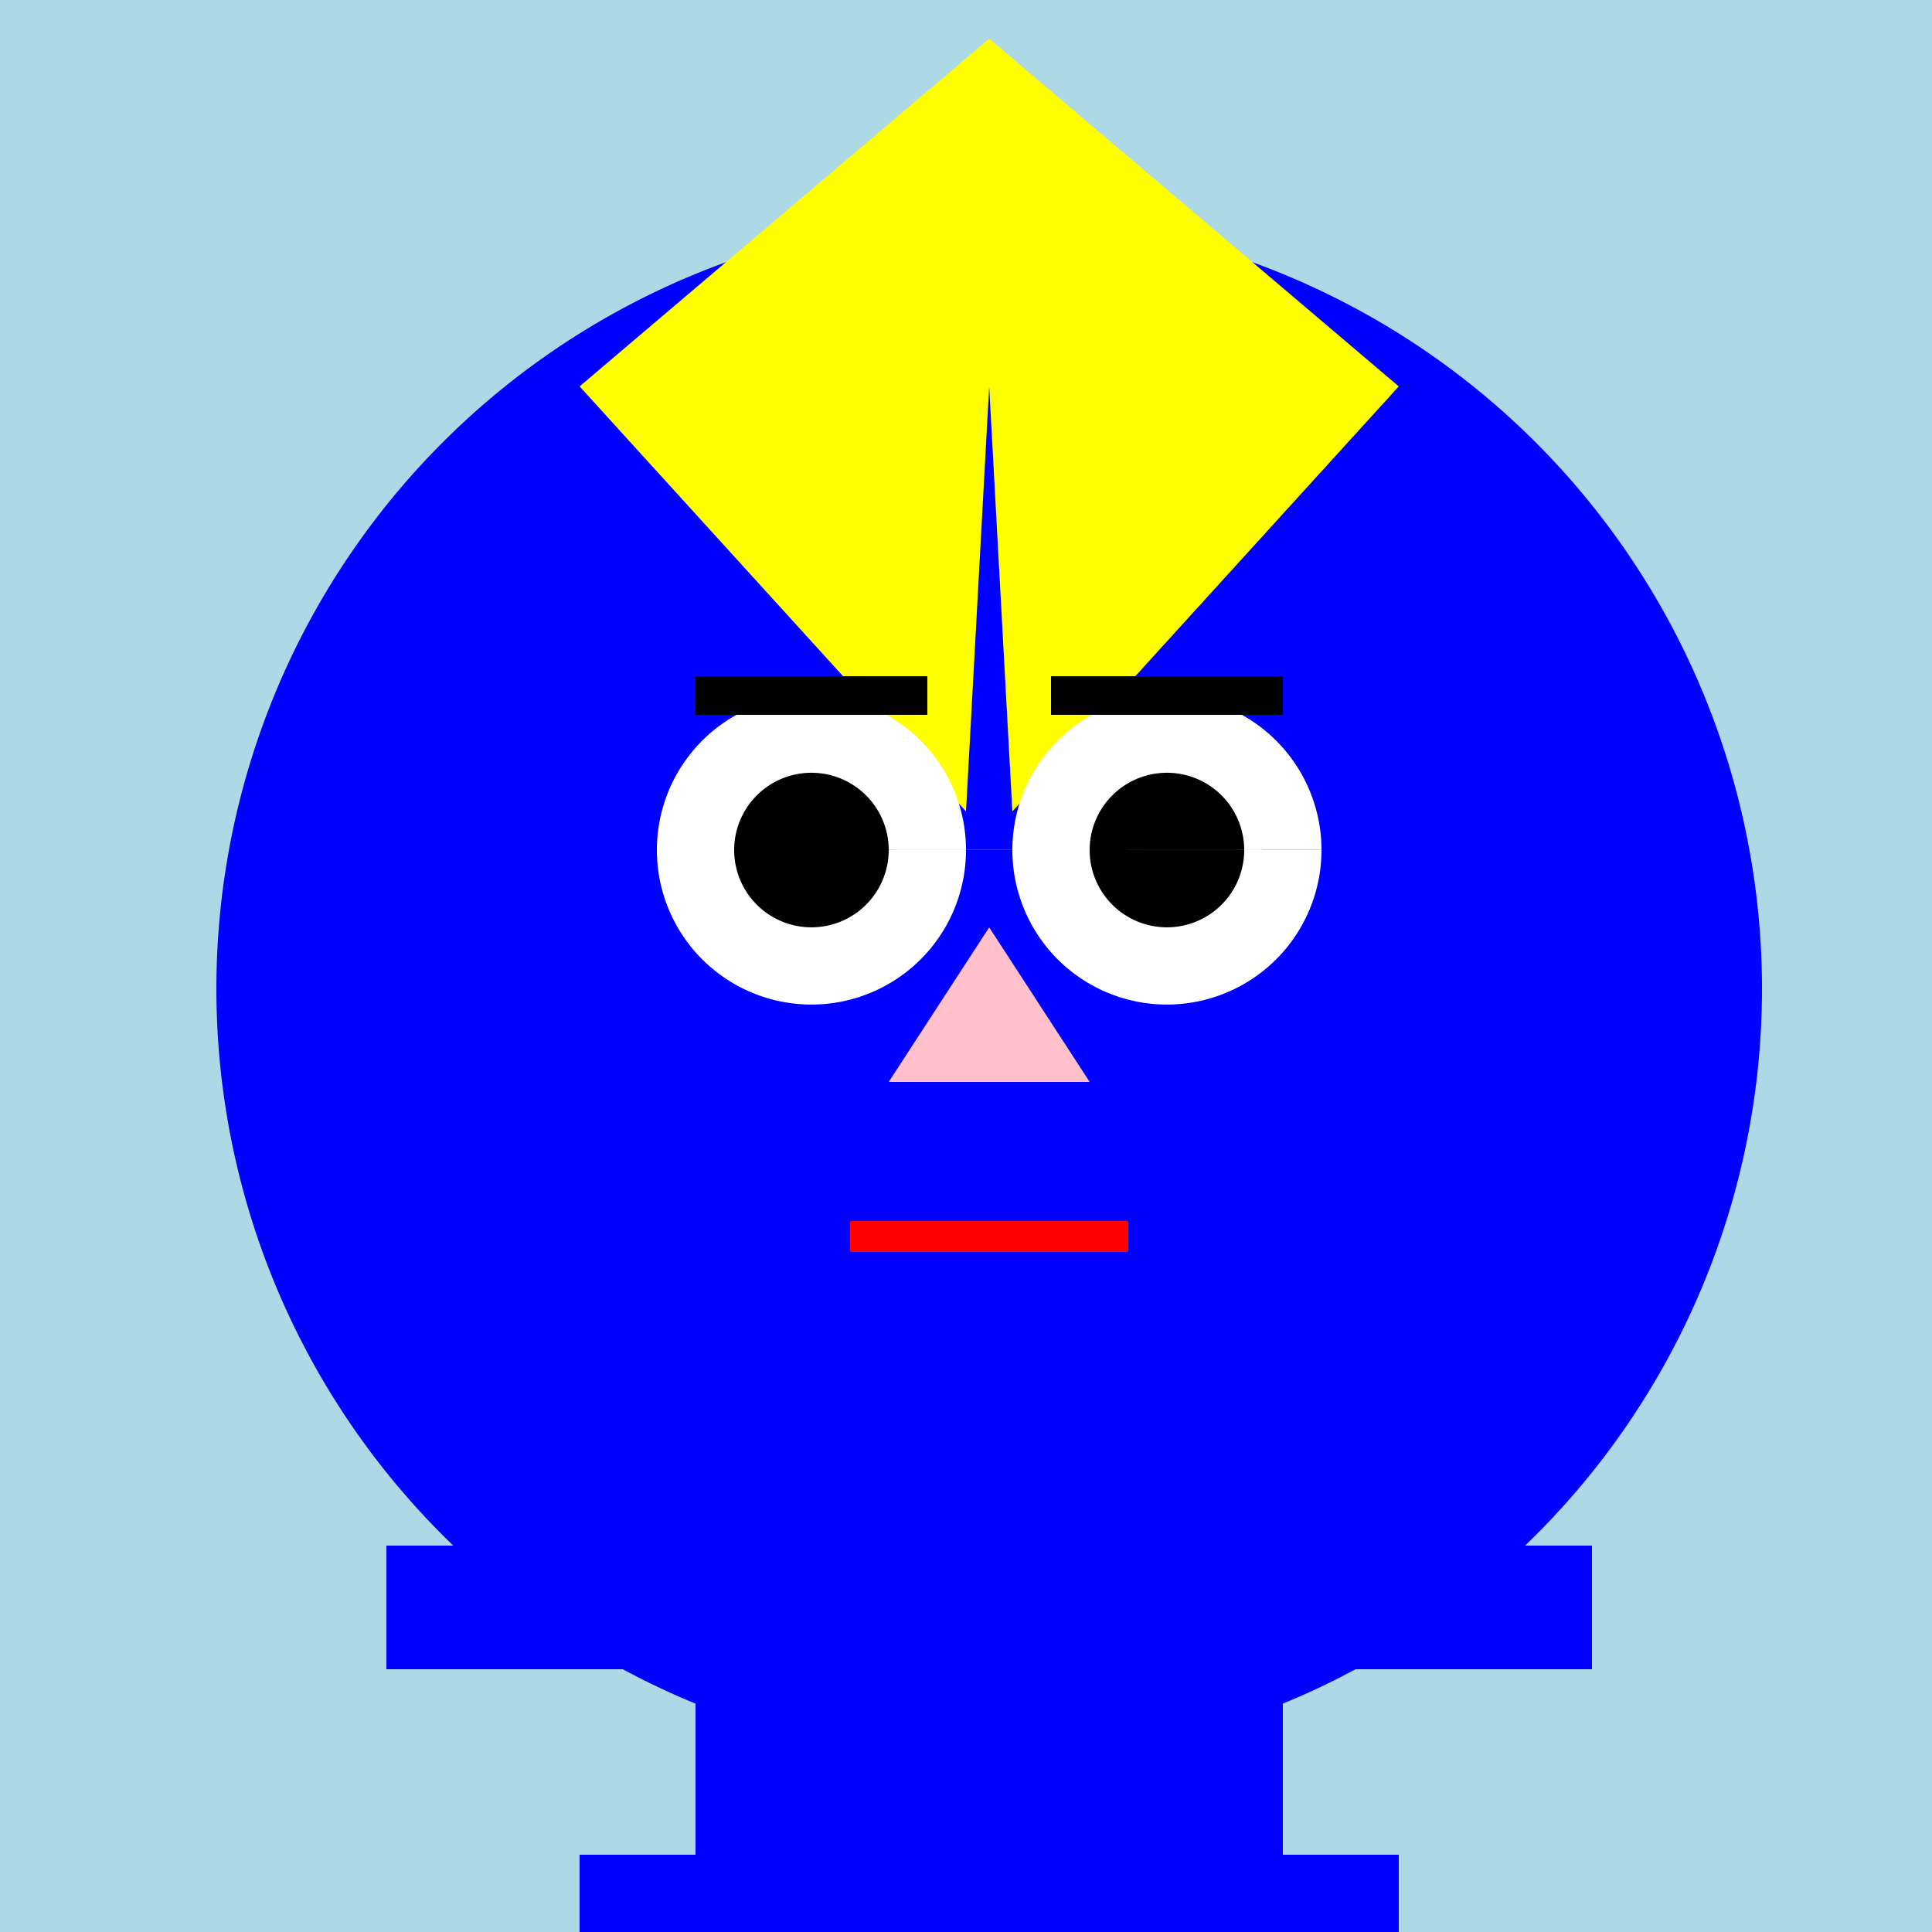 <!--

Generated by DrawGPT.
Free, open source, AI generated images in SVG, PNG, and HTML Canvas format.
https://drawgpt.ai

Created: 2024-01-03T05:57:16.404Z
Link: https://drawgpt.ai/prompt/146828/

-->
<svg xmlns="http://www.w3.org/2000/svg" xmlns:xlink="http://www.w3.org/1999/xlink" width="500" height="500"><defs/><g><rect fill="lightblue" stroke="none" x="0" y="0" width="512" height="512"/><path fill="blue" stroke="none" paint-order="stroke fill markers" d=" M 456 256 A 200 200 0 1 1 456 255.8"/><path fill="yellow" stroke="none" paint-order="stroke fill markers" d=" M 150 100 L 250 210 L 256 100 L 262 210 L 362 100 L 256 10 Z"/><path fill="white" stroke="none" paint-order="stroke fill markers" d=" M 250 220 A 40 40 0 1 1 250 219.96 L 342 220 A 40 40 0 1 1 342 219.96"/><path fill="black" stroke="none" paint-order="stroke fill markers" d=" M 230 220 A 20 20 0 1 1 230 219.98 L 322 220 A 20 20 0 1 1 322 219.98"/><path fill="none" stroke="black" paint-order="fill stroke markers" d=" M 180 180 L 240 180 M 272 180 L 332 180" stroke-miterlimit="10" stroke-width="10" stroke-dasharray=""/><path fill="pink" stroke="none" paint-order="stroke fill markers" d=" M 256 240 L 230 280 L 256 280 L 282 280 L 256 240"/><path fill="none" stroke="red" paint-order="fill stroke markers" d=" M 220 320 L 292 320" stroke-miterlimit="10" stroke-width="8" stroke-dasharray=""/><rect fill="blue" stroke="none" x="230" y="400" width="52" height="80"/><rect fill="blue" stroke="none" x="150" y="480" width="212" height="32"/><rect fill="blue" stroke="none" x="100" y="400" width="312" height="32"/><rect fill="blue" stroke="none" x="180" y="420" width="152" height="120"/><rect fill="blue" stroke="none" x="220" y="540" width="72" height="144"/></g></svg>